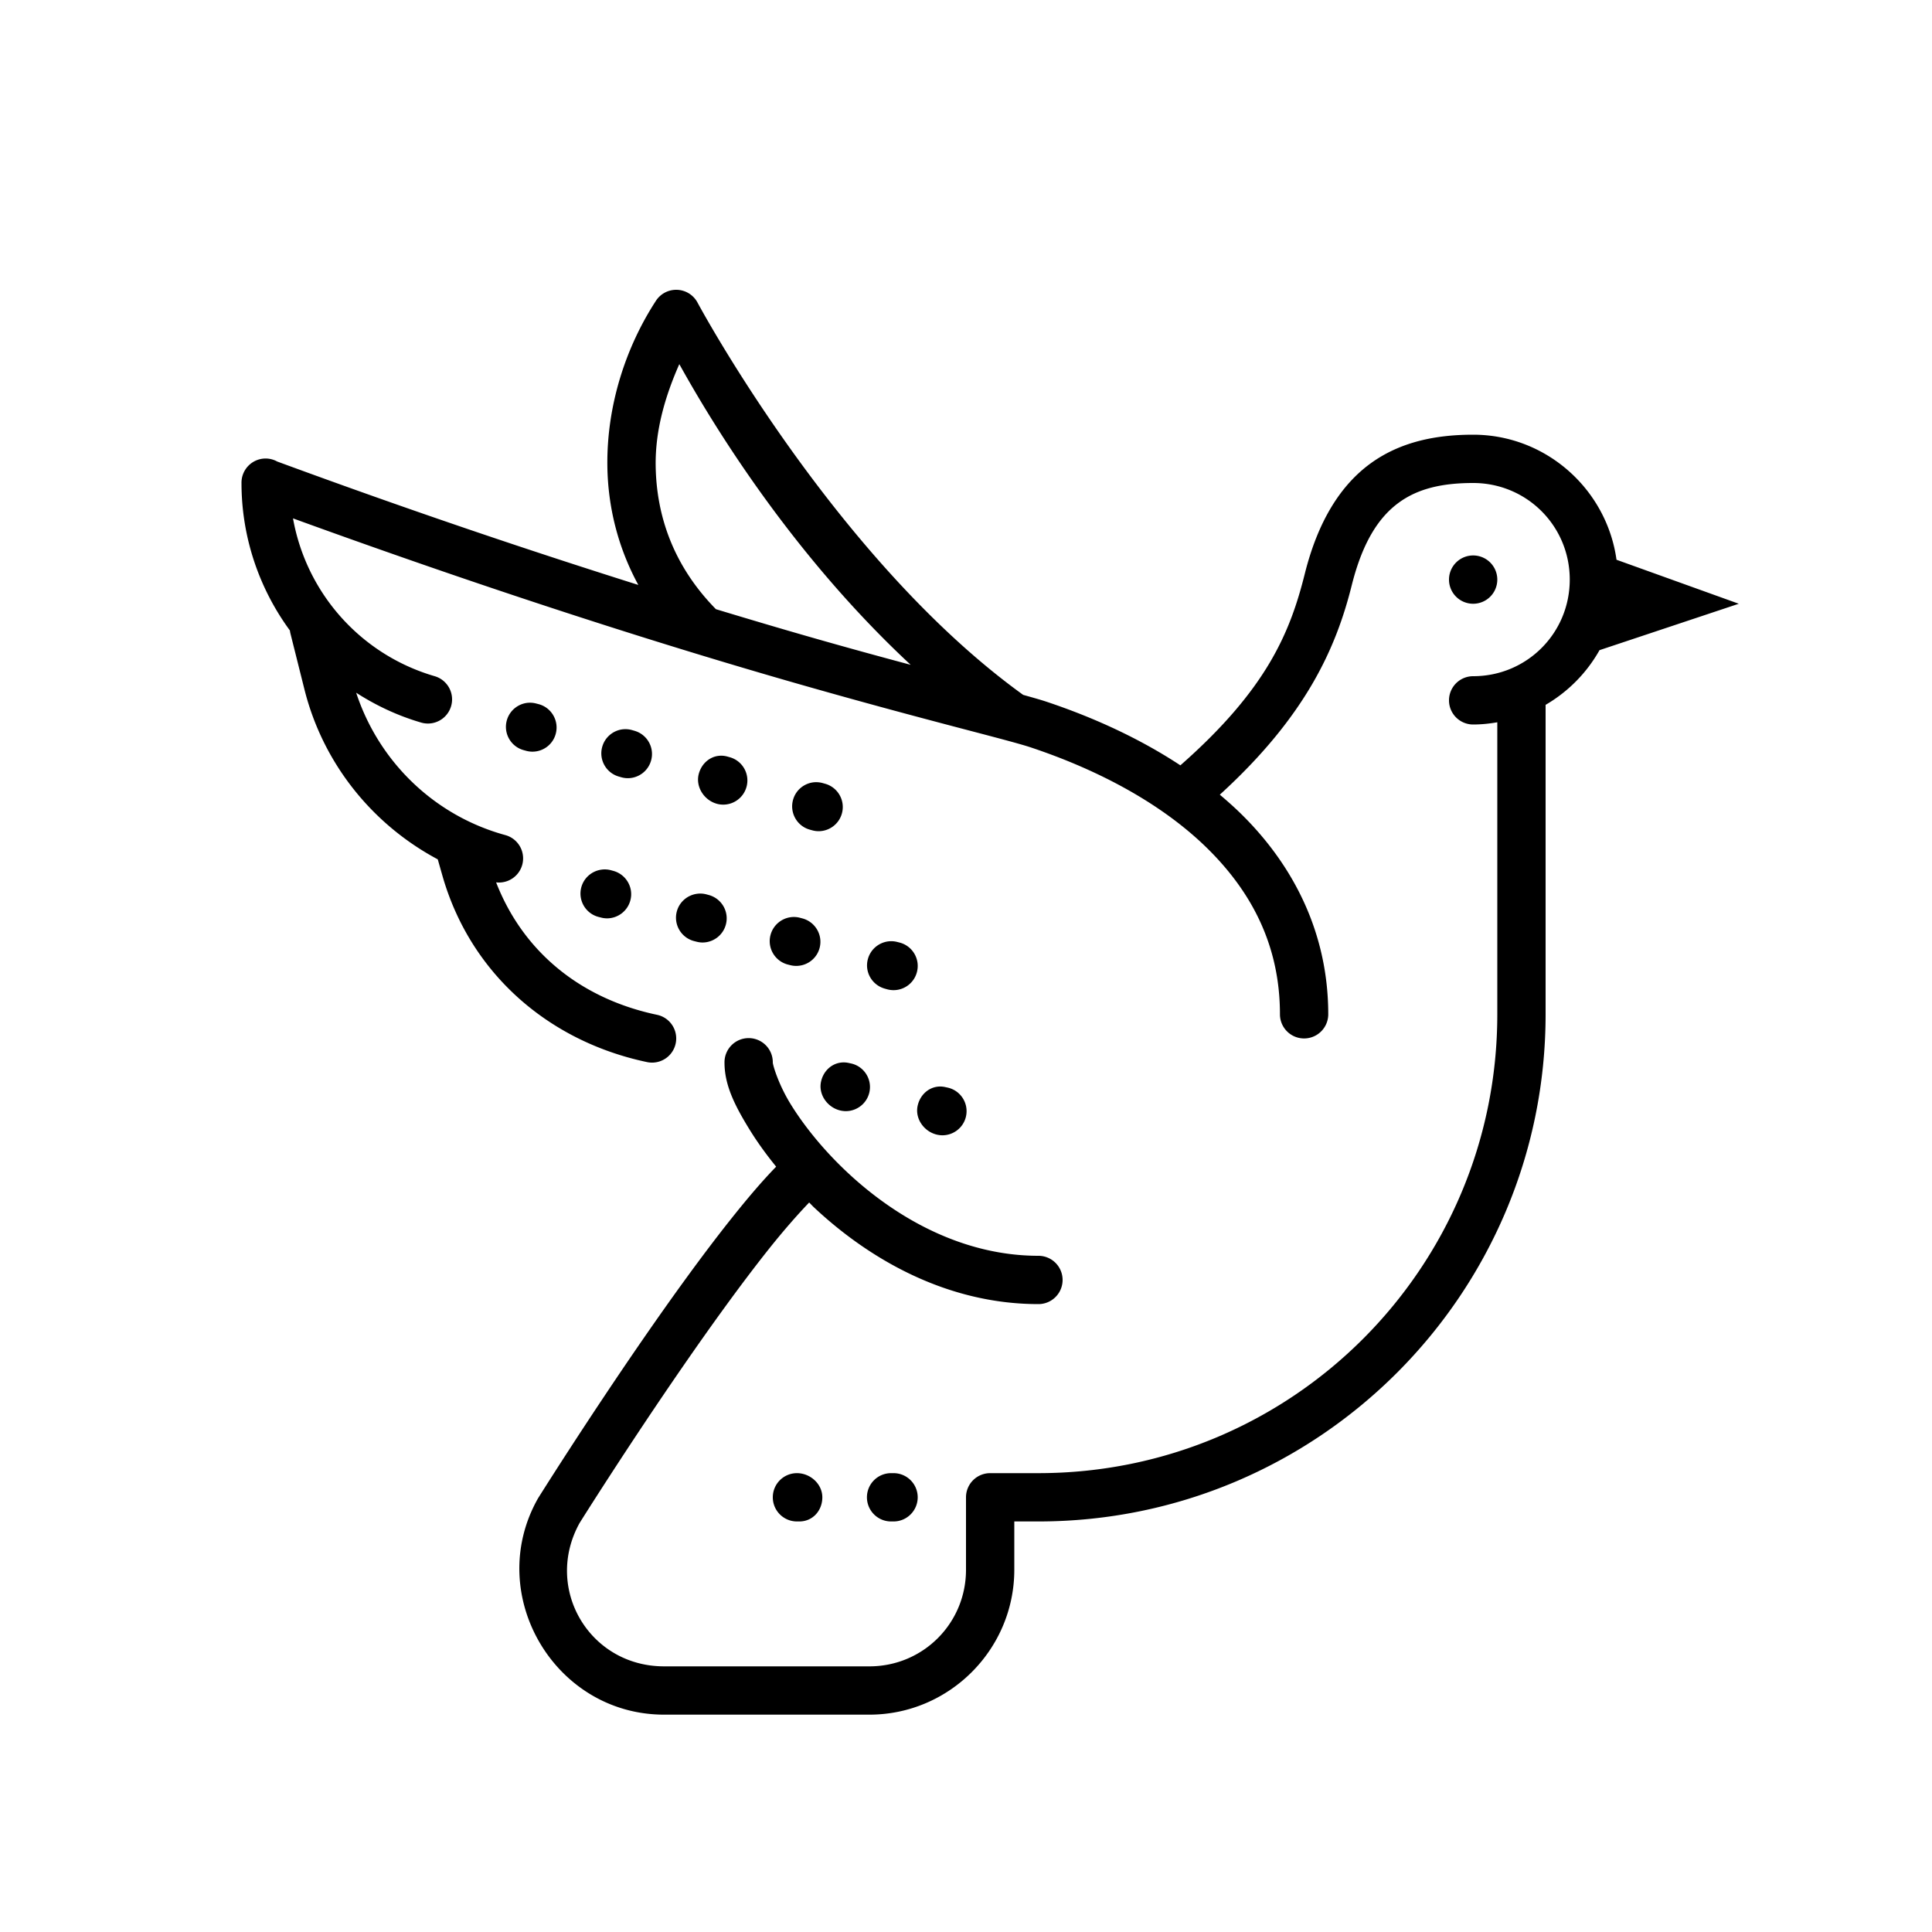 <svg fill="#000000" xmlns="http://www.w3.org/2000/svg"  viewBox="0 0 80 80" width="80px" height="80px"><path d="M 27.984 12 A 1 1 0 0 0 27.162 12.453 C 25.924 14.352 25.114 16.778 25.15 19.318 C 25.174 20.956 25.572 22.643 26.432 24.221 C 22.196 22.885 17.273 21.243 11.48 19.111 A 1 1 0 0 0 10.984 18.986 A 1 1 0 0 0 10 20 C 10 22.255 10.736 24.378 12.004 26.107 A 1 1 0 0 0 12.029 26.242 L 12.605 28.541 C 13.371 31.603 15.408 34.133 18.127 35.584 L 18.32 36.262 C 19.477 40.309 22.711 43.119 26.793 43.979 A 1 1 0 1 0 27.207 42.021 C 24.055 41.358 21.665 39.422 20.543 36.537 A 1 1 0 0 0 20.934 34.582 C 17.993 33.78 15.692 31.55 14.748 28.684 C 15.568 29.212 16.468 29.637 17.439 29.92 A 1 1 0 1 0 18 28 C 14.919 27.102 12.68 24.541 12.133 21.465 C 20.922 24.66 27.921 26.848 32.984 28.299 C 38.341 29.833 41.695 30.62 42.684 30.949 C 45.576 31.914 48.194 33.337 50.045 35.18 C 51.896 37.022 53 39.237 53 42 A 1 1 0 1 0 55 42 C 55 38.688 53.604 35.903 51.455 33.764 C 51.155 33.465 50.837 33.182 50.51 32.906 C 54.103 29.631 55.331 26.799 55.971 24.242 C 56.433 22.394 57.124 21.394 57.928 20.809 C 58.732 20.223 59.74 20 61 20 C 63.22 20 65 21.78 65 24 C 65 26.22 63.22 28 61 28 A 1 1 0 1 0 61 30 C 61.341 30 61.674 29.964 62 29.908 L 62 42 C 62 52.506 53.506 61 43 61 L 41 61 A 1 1 0 0 0 40 62 L 40 65 C 40 67.22 38.22 69 36 69 L 27.498 69 C 24.403 69 22.502 65.769 24 63.064 C 24.023 63.027 25.948 59.954 28.262 56.604 C 29.426 54.918 30.681 53.173 31.818 51.742 C 32.424 50.979 33.008 50.313 33.506 49.793 C 33.569 49.854 33.625 49.918 33.689 49.979 C 35.945 52.101 39.167 54 43 54 A 1 1 0 1 0 43 52 C 39.833 52 37.055 50.399 35.061 48.521 C 34.063 47.583 33.269 46.579 32.742 45.725 C 32.215 44.87 32 44.083 32 44 A 1 1 0 0 0 30.984 42.986 A 1 1 0 0 0 30 44 C 30 44.917 30.41 45.755 31.039 46.775 C 31.343 47.269 31.714 47.786 32.139 48.309 C 31.546 48.918 30.926 49.65 30.252 50.498 C 29.069 51.987 27.795 53.759 26.615 55.467 C 24.257 58.882 22.279 62.041 22.279 62.041 A 1 1 0 0 0 22.254 62.086 C 20.054 66.044 22.969 71 27.498 71 L 36 71 C 39.302 71 42 68.302 42 65 L 42 63 L 43 63 C 54.586 63 64 53.586 64 42 L 64 29.186 C 64.931 28.644 65.704 27.862 66.232 26.922 L 72 25 L 66.936 23.178 C 66.531 20.263 64.022 18 61 18 C 59.499 18 58.006 18.277 56.75 19.191 C 55.494 20.106 54.567 21.606 54.029 23.758 C 53.423 26.181 52.463 28.537 48.877 31.691 C 47.204 30.589 45.308 29.715 43.316 29.051 C 43.082 28.973 42.719 28.872 42.367 28.773 C 34.563 23.145 28.885 12.533 28.885 12.533 A 1 1 0 0 0 27.984 12 z M 28.129 15.078 C 29.153 16.92 32.452 22.638 37.709 27.529 C 36.489 27.202 35.143 26.836 33.535 26.375 C 32.354 26.037 31.032 25.645 29.645 25.225 C 27.878 23.425 27.18 21.354 27.15 19.289 C 27.129 17.796 27.555 16.379 28.129 15.078 z M 61 23 A 1 1 0 0 0 60 24 A 1 1 0 0 0 61 25 A 1 1 0 0 0 62 24 A 1 1 0 0 0 61 23 z M 21.822 29.105 C 21.436 29.156 21.097 29.43 20.986 29.83 C 20.838 30.362 21.15 30.914 21.682 31.061 L 21.779 31.088 C 21.869 31.113 21.96 31.125 22.049 31.125 C 22.486 31.125 22.888 30.835 23.01 30.393 C 23.158 29.861 22.846 29.307 22.314 29.16 L 22.217 29.135 C 22.084 29.098 21.951 29.089 21.822 29.105 z M 25.771 30.201 C 25.385 30.251 25.046 30.528 24.936 30.928 C 24.788 31.46 25.101 32.011 25.633 32.158 L 25.729 32.186 C 25.819 32.211 25.909 32.223 25.998 32.223 C 26.436 32.223 26.839 31.931 26.961 31.488 C 27.109 30.956 26.796 30.405 26.264 30.258 L 26.168 30.23 C 26.035 30.193 25.9 30.185 25.771 30.201 z M 29.734 31.301 C 29.361 31.354 29.05 31.634 28.938 32.033 C 28.788 32.565 29.147 33.132 29.678 33.281 C 29.768 33.307 29.857 33.318 29.947 33.318 C 30.384 33.318 30.785 33.03 30.91 32.588 C 31.06 32.056 30.75 31.504 30.219 31.355 L 30.123 31.328 C 29.99 31.291 29.859 31.283 29.734 31.301 z M 33.672 32.396 C 33.285 32.447 32.948 32.721 32.838 33.121 C 32.69 33.653 33.001 34.207 33.533 34.354 L 33.631 34.381 C 33.721 34.406 33.809 34.418 33.898 34.418 C 34.336 34.418 34.739 34.126 34.861 33.684 C 35.009 33.152 34.696 32.6 34.164 32.453 L 34.068 32.426 C 33.936 32.389 33.801 32.38 33.672 32.396 z M 24.906 36.01 C 24.521 36.062 24.182 36.336 24.072 36.736 C 23.926 37.269 24.24 37.819 24.773 37.965 L 24.871 37.99 C 24.959 38.014 25.047 38.027 25.135 38.027 C 25.574 38.027 25.979 37.734 26.1 37.289 C 26.246 36.756 25.929 36.207 25.396 36.061 L 25.301 36.035 C 25.169 35.999 25.035 35.992 24.906 36.01 z M 28.861 37.01 C 28.476 37.062 28.137 37.336 28.027 37.736 C 27.881 38.269 28.196 38.819 28.729 38.965 L 28.826 38.99 C 28.914 39.014 29.002 39.027 29.09 39.027 C 29.529 39.027 29.934 38.734 30.055 38.289 C 30.201 37.756 29.885 37.207 29.352 37.061 L 29.256 37.035 C 29.124 36.999 28.99 36.992 28.861 37.01 z M 32.742 37.979 C 32.357 38.03 32.018 38.307 31.908 38.707 C 31.762 39.24 32.076 39.79 32.609 39.936 L 32.707 39.961 C 32.795 39.985 32.883 39.996 32.971 39.996 C 33.41 39.996 33.814 39.706 33.936 39.26 C 34.082 38.727 33.765 38.177 33.232 38.031 L 33.137 38.006 C 33.004 37.97 32.871 37.961 32.742 37.979 z M 36.771 38.982 C 36.386 39.035 36.047 39.31 35.938 39.711 C 35.791 40.244 36.108 40.791 36.641 40.938 L 36.736 40.965 C 36.824 40.989 36.914 41 37.002 41 C 37.441 41 37.844 40.708 37.965 40.262 C 38.111 39.729 37.797 39.179 37.264 39.033 L 37.166 39.008 C 37.034 38.972 36.9 38.965 36.771 38.982 z M 34.744 44.012 C 34.376 44.09 34.081 44.39 33.996 44.795 C 33.882 45.335 34.277 45.875 34.818 45.988 C 34.887 46.002 34.955 46.01 35.023 46.01 C 35.486 46.01 35.903 45.686 36.002 45.217 C 36.116 44.677 35.77 44.146 35.229 44.033 L 35.131 44.012 C 34.997 43.984 34.867 43.986 34.744 44.012 z M 38.744 45.01 C 38.377 45.088 38.082 45.39 37.996 45.795 C 37.882 46.335 38.277 46.875 38.818 46.988 C 38.887 47.002 38.955 47.01 39.023 47.01 C 39.486 47.01 39.903 46.687 40.002 46.217 C 40.116 45.677 39.77 45.146 39.229 45.033 L 39.131 45.012 C 38.997 44.983 38.867 44.984 38.744 45.01 z M 33 61 C 32.447 61 32 61.448 32 62 C 32 62.552 32.447 63 33 63 L 33.1 63 C 33.652 63 34.051 62.552 34.051 62 C 34.051 61.448 33.553 61 33 61 z M 36.898 61 C 36.345 61 35.898 61.448 35.898 62 C 35.898 62.552 36.345 63 36.898 63 L 37 63 C 37.553 63 38 62.552 38 62 C 38 61.448 37.553 61 37 61 L 36.898 61 z"/></svg>